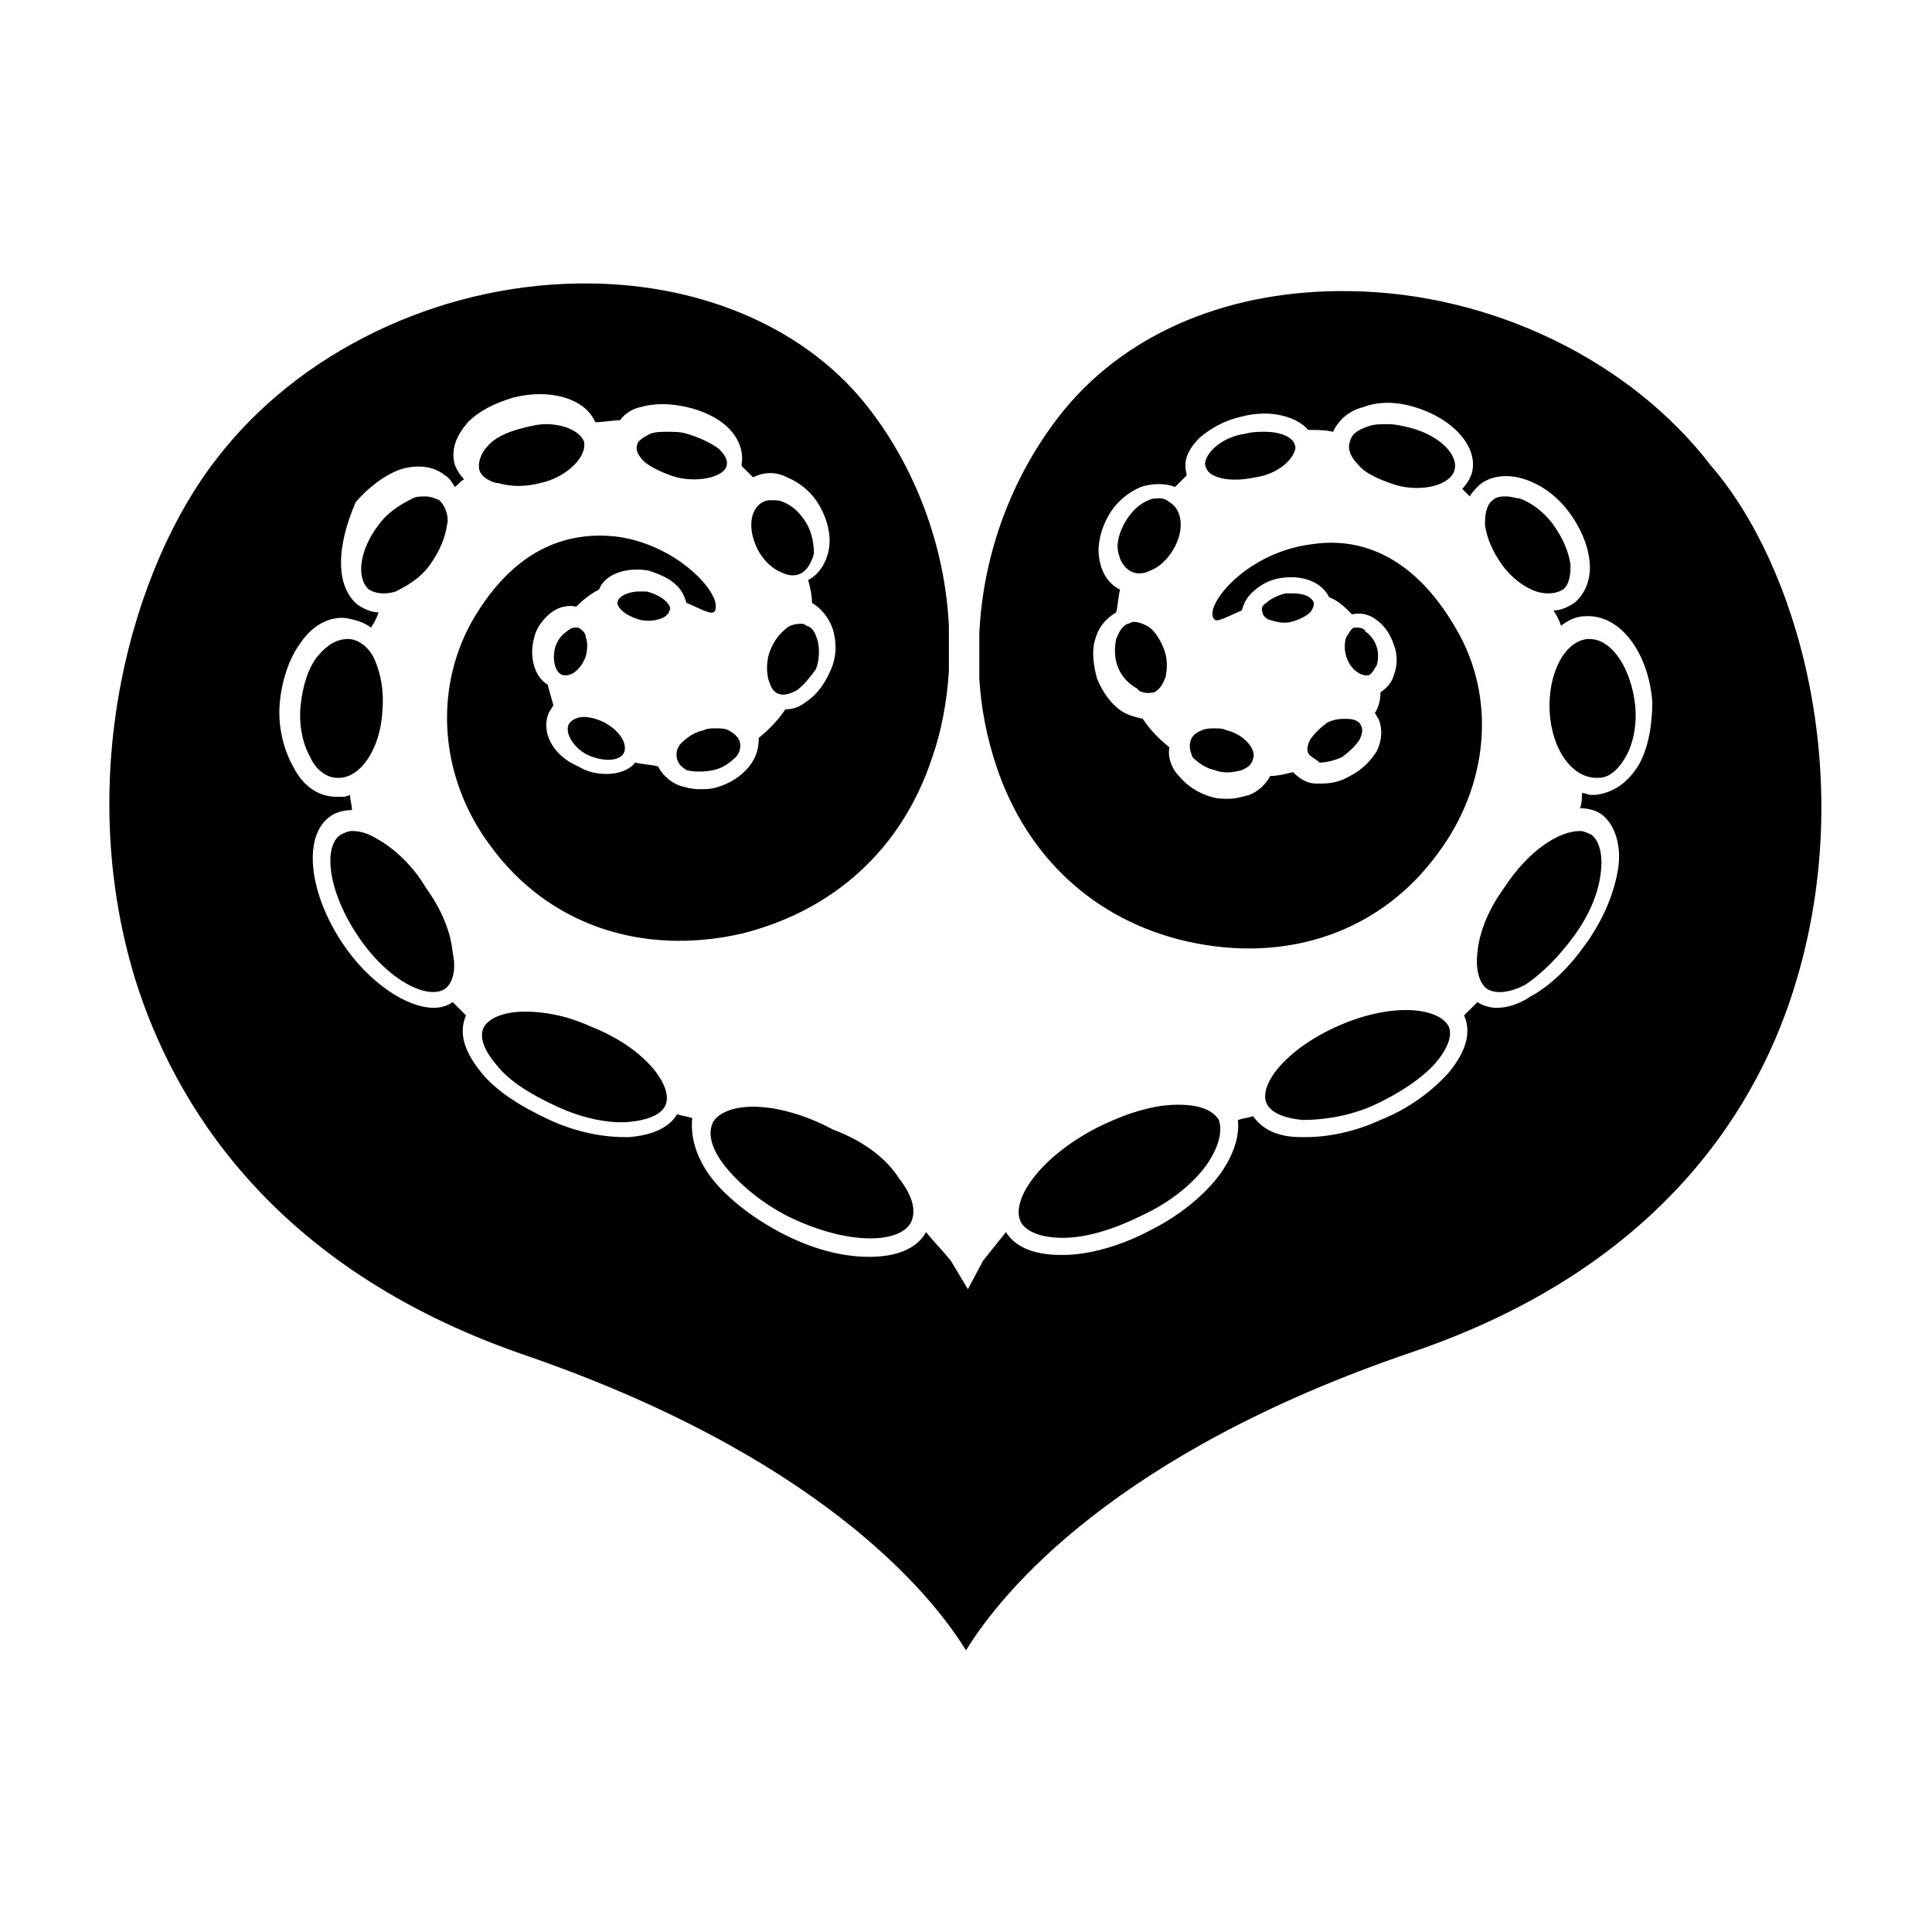 <?xml version="1.0" encoding="UTF-8"?>
<!-- The Best Svg Icon site in the world: iconSvg.co, Visit us! https://iconsvg.co -->
<svg fill="#000000" width="800px" height="800px" version="1.1" viewBox="144 144 512 512" xmlns="http://www.w3.org/2000/svg">
 <g>
  <path d="m508.82 315.36c0.504 1.512 0.504 3.527 0 5.039-0.504 0.504-1.008 2.016-2.016 2.519-2.016 0.504-5.039-1.512-6.047-5.039-0.504-1.512-0.504-3.527 0-5.039 0.504-0.504 1.008-2.016 2.016-2.519h1.008c1.008 0 2.016 0.504 2.016 1.008 1.512 1.008 2.519 2.519 3.023 4.031z"/>
  <path d="m490.68 343.57c-0.504-1.008 0-2.519 0.504-3.527 1.008-1.512 2.519-3.023 4.535-4.535 2.016-1.004 3.527-1.004 5.039-1.004 2.016 0 3.527 0.504 4.031 2.016 0.504 1.008 0 2.519-0.504 3.527-1.008 1.512-2.519 3.023-4.535 4.535-2.016 1.008-4.535 1.512-6.047 1.512-1.008-1.012-2.519-1.516-3.023-2.523z"/>
  <path d="m479.6 303.77c1.008-1.008 3.023-2.016 5.039-2.519h2.016c3.023 0 5.039 1.008 5.543 2.519 0 1.008-0.504 2.016-1.008 2.519-1.008 1.008-3.023 2.016-5.039 2.519s-4.031 0-5.543-0.504c-0.504 0-2.016-1.008-2.016-2.016-0.504-1.008 0-2.016 1.008-2.519z"/>
  <path d="m487.16 261.95c0.504 1.008-0.504 3.023-2.016 4.535-2.016 2.016-5.039 3.527-8.566 4.031-7.055 1.512-12.594 0-13.098-3.023-0.504-1.008 0.504-3.023 2.016-4.535 2.016-2.016 5.039-3.527 8.566-4.031 2.016-0.504 3.527-0.504 5.039-0.504 4.535 0.004 7.555 1.516 8.059 3.527z"/>
  <path d="m440.3 320.9c-1.008-2.519-1.008-5.039-0.504-7.559 0.504-1.008 1.008-3.023 3.023-4.031 0.504 0 1.008-0.504 1.512-0.504 1.512 0 2.519 0.504 3.527 1.008 2.016 1.008 3.527 3.527 4.535 6.047 1.008 2.519 1.008 5.039 0.504 7.559-0.504 1.008-1.008 3.023-3.023 4.031-2.016 0.504-4.031 0-4.535-1.008-2.019-1.012-4.031-3.027-5.039-5.543z"/>
  <path d="m453.91 277.07c3.527 2.016 4.031 7.559 1.008 12.594-1.512 2.519-3.527 4.535-6.047 5.543-2.016 1.008-4.031 1.008-5.543 0-1.512-1.008-2.519-2.519-3.023-5.039-0.504-2.519 0.504-5.543 2.016-8.062 1.512-2.519 3.527-4.535 6.047-5.543 1.008-0.504 2.016-0.504 3.023-0.504 1.008 0.004 2.016 0.508 2.519 1.012z"/>
  <path d="m459.45 340.55c0.504-2.016 2.016-2.519 3.023-3.023 1.008-0.504 2.519-0.504 3.527-0.504s2.016 0 3.023 0.504c4.535 1.008 8.062 5.039 7.055 7.559-0.504 2.016-2.016 2.519-3.023 3.023-2.016 0.504-4.535 1.008-7.055 0-2.519-0.504-4.535-2.016-6.047-3.527 0-0.508-1.008-2.019-0.504-4.031z"/>
  <path d="m503.79 266.99c-1.008-1.008-3.023-3.527-2.016-6.047 0.504-2.519 3.527-3.527 5.039-4.031 1.512-0.504 3.023-0.504 5.039-0.504s4.031 0.504 6.047 1.008c7.559 2.016 12.594 7.055 11.586 11.082-1.008 4.031-8.566 6.047-15.617 4.031-4.539-1.508-8.066-3.019-10.078-5.539z"/>
  <path d="m524.44 425.69c-3.527 4.031-9.574 8.062-16.121 11.082-6.551 3.023-13.602 4.031-19.145 4.031-5.039-0.504-8.566-2.016-9.574-4.535-2.016-5.039 5.543-14.609 19.648-20.656s26.199-4.535 28.719 0.504c1.004 2.523-0.508 6.051-3.527 9.574z"/>
  <path d="m463.98 452.39c-3.527 5.039-9.574 10.078-17.129 13.602-7.055 3.527-14.609 6.047-21.16 6.047-5.543 0-9.574-1.512-11.082-4.031-3.023-5.543 4.535-17.129 20.152-25.191 7.055-3.527 14.609-6.047 21.16-6.047h0.504c5.543 0 9.07 1.512 10.578 4.031 1.008 3.023 0 7.055-3.023 11.59z"/>
  <path d="m538.04 406.04c-2.016-1.512-3.023-5.039-2.519-9.574 0.504-5.543 3.023-11.586 7.055-17.129 6.551-10.078 14.609-15.113 20.152-15.113 1.008 0 2.016 0.504 3.023 1.008 2.016 1.512 3.023 5.039 2.519 9.574-0.504 5.543-3.023 11.586-7.055 17.129s-8.566 10.078-13.098 13.098c-4.031 2.016-7.559 2.519-10.078 1.008z"/>
  <path d="m554.67 332.49c-0.504-10.078 4.031-18.641 10.078-19.145h0.504c6.047 0 11.082 8.062 12.09 17.633 0.504 5.039-0.504 10.078-2.519 13.602-2.016 3.527-4.535 5.543-7.055 5.543-7.051 0.504-12.594-7.559-13.098-17.633z"/>
  <path d="m551.14 300.75c-3.023-1.008-6.551-3.527-9.07-7.055-2.519-3.527-4.031-7.055-4.535-10.578 0-1.512 0-5.039 2.016-6.551 1.008-1.008 2.519-1.008 3.527-1.008 1.512 0 2.519 0.504 3.527 0.504 3.023 1.008 6.551 3.527 9.07 7.055 2.519 3.527 4.031 7.055 4.535 10.578 0 1.512 0 5.039-2.016 6.551-2.519 1.512-5.543 1.008-7.055 0.504z"/>
  <path d="m382.36 456.43c3.527 4.535 4.535 8.566 3.023 11.586-3.023 5.543-16.625 6.047-32.242-1.512-7.055-3.527-13.098-8.566-17.129-13.602-3.527-4.535-4.535-8.566-3.023-11.586 1.512-2.519 5.543-4.031 10.578-4.031 6.047 0 13.602 2.016 21.16 6.047 8.062 3.019 14.109 7.555 17.633 13.098z"/>
  <path d="m241.8 300.25c-3.527-3.023-2.519-10.578 2.519-17.129 2.519-3.527 6.047-5.543 9.07-7.055 1.008-0.504 2.016-0.504 3.527-0.504 1.008 0 2.519 0.504 3.527 1.008 2.016 2.016 2.519 5.039 2.016 6.551-0.504 3.527-2.016 7.055-4.535 10.578-2.519 3.527-6.047 5.543-9.07 7.055-1.512 0.5-4.535 1.004-7.055-0.504z"/>
  <path d="m245.33 332.49c-0.504 10.078-6.047 18.137-12.09 17.633-2.519 0-5.543-2.016-7.055-5.543-2.016-3.527-3.023-8.566-2.519-13.602 0.504-5.039 2.016-10.078 4.535-13.098 2.519-3.023 5.039-4.535 8.062-4.535 2.519 0 5.543 2.016 7.055 5.543 1.508 3.523 2.516 8.059 2.012 13.602z"/>
  <path d="m261.95 406.04c-4.535 3.023-15.113-2.016-23.176-14.105s-9.07-23.68-4.535-26.703c1.008-0.504 2.016-1.008 3.023-1.008 2.016 0 4.031 0.504 6.551 2.016 4.535 2.519 9.574 7.055 13.098 13.098 4.031 5.543 6.551 11.586 7.055 17.129 1.008 4.539 0 8.062-2.016 9.574z"/>
  <path d="m320.4 436.78c-1.008 2.519-4.535 4.031-9.574 4.535-5.543 0.504-12.594-1.008-19.145-4.031-6.551-3.023-12.594-6.551-16.121-11.082-3.023-3.527-4.535-7.055-3.527-9.574s5.039-4.535 11.082-4.535c5.039 0 11.082 1.008 17.633 4.031 14.109 5.543 21.664 15.617 19.652 20.656z"/>
  <path d="m271.02 268.5c-0.504-2.519 1.008-5.039 2.016-6.047 2.016-2.519 5.543-4.031 9.574-5.039 2.016-0.504 4.031-1.008 6.047-1.008 5.039 0 9.07 2.016 10.078 4.535 1.008 4.031-4.535 9.574-11.586 11.082-4.031 1.008-7.559 1.008-11.082 0-1.52 0.004-4.543-1.508-5.047-3.523z"/>
  <path d="m323.42 345.08c-0.504-2.016 0.504-3.527 1.008-4.031 1.512-1.512 3.527-3.023 6.047-3.527 1.008-0.504 2.016-0.504 3.023-0.504 1.512 0 2.519 0 3.527 0.504 1.008 0.504 2.519 1.512 3.023 3.023 0.504 2.016-0.504 3.527-1.008 4.031-1.512 1.512-3.527 3.023-6.047 3.527-2.519 0.504-5.039 0.504-7.055 0-0.504-0.504-2.016-1.008-2.519-3.023z"/>
  <path d="m346.09 277.07c1.008-0.504 1.512-0.504 2.519-0.504s2.016 0 3.023 0.504c2.519 1.008 4.535 3.023 6.047 5.543 1.512 2.519 2.016 5.543 2.016 8.062-0.504 2.016-1.512 4.031-3.023 5.039-1.512 1.008-3.527 1.008-5.543 0-2.519-1.008-4.535-3.023-6.047-5.543-3.023-5.547-2.519-11.086 1.008-13.102z"/>
  <path d="m355.16 326.95c-1.008 0.504-3.023 1.512-4.535 1.008-2.016-0.504-2.519-2.519-3.023-4.031-0.504-2.016-0.504-5.039 0.504-7.559 1.008-2.519 2.519-4.535 4.535-6.047 0.504-0.504 2.016-1.008 3.527-1.008 0.504 0 1.008 0 1.512 0.504 2.016 0.504 2.519 2.519 3.023 4.031 0.504 2.016 0.504 5.039-0.504 7.559-1.512 2.016-3.023 4.031-5.039 5.543z"/>
  <path d="m316.37 258.93c1.512-0.504 3.023-0.504 4.535-0.504 1.512 0 3.527 0 5.039 0.504 3.527 1.008 6.551 2.519 8.566 4.031 1.512 1.512 2.519 3.023 2.016 4.535-0.504 2.519-6.551 4.535-13.098 3.023-3.527-1.008-6.551-2.519-8.566-4.031-1.512-1.512-2.519-3.023-2.016-4.535-0.004-1.012 1.508-2.016 3.523-3.023z"/>
  <path d="m313.34 300.75h2.016c2.016 0.504 4.031 1.512 5.039 2.519 1.008 1.008 1.512 2.016 1.008 2.519 0 0.504-0.504 1.008-1.008 1.512-1.512 1.008-4.031 1.512-6.551 1.008-2.016-0.504-4.031-1.512-5.039-2.519-1.008-1.008-1.512-2.016-1.008-2.519 0-1.008 2.519-2.519 5.543-2.519z"/>
  <path d="m309.31 343.57c-1.008 2.016-5.039 2.519-9.574 0.504-4.031-2.016-6.047-6.047-5.039-8.062 0.504-1.008 2.016-2.016 4.031-2.016 1.512 0 3.527 0.504 5.543 1.512 4.535 2.523 6.047 6.047 5.039 8.062z"/>
  <path d="m291.18 315.36c0.504-1.512 1.512-3.023 3.023-4.031 0.504-0.504 1.512-1.008 2.016-1.008h1.008c1.008 0.504 2.016 1.512 2.016 2.519 0.504 1.512 0.504 3.023 0 5.039-1.008 3.023-3.527 5.543-6.047 5.039-2.016-0.508-3.023-4.031-2.016-7.559z"/>
  <path d="m620.16 403.52c-9.574 32.746-35.266 76.074-101.77 98.746-78.594 26.703-108.82 63.48-118.39 79.102-9.574-15.617-39.801-51.891-117.89-78.594-66.504-23.176-92.199-67.008-102.28-99.254-16.625-54.41-0.504-109.83 21.664-138.04 21.664-28.215 58.441-45.848 95.723-46.352 31.234-0.504 58.945 11.082 75.57 31.234 13.602 16.625 21.664 38.289 22.672 59.449v12.09c-0.504 8.062-2.016 16.121-4.535 23.176-8.062 24.184-26.199 40.305-50.383 46.352-26.703 6.047-51.387-2.519-66.504-23.176-13.602-18.137-15.113-41.312-5.039-59.449 12.09-21.16 27.207-23.68 37.785-22.672 13.602 1.512 24.688 11.082 26.703 17.129 0.504 2.016 0 3.023-0.504 3.023-1.008 0.504-4.535-1.512-7.055-2.519-0.504-1.512-1.008-3.023-2.519-4.535-2.016-2.016-4.535-3.023-7.559-4.031-6.047-1.008-11.586 1.008-13.098 5.039-2.016 1.008-4.031 2.519-6.047 4.535-2.016-0.504-4.535 0-6.551 1.512-2.016 1.512-4.031 4.031-4.535 6.551-1.512 5.039 0 10.578 3.527 12.594 0.504 2.016 1.008 3.527 1.512 5.543-0.504 0.504-0.504 1.008-1.008 1.512-2.519 5.039 0.504 11.586 7.559 14.609 2.519 1.512 5.039 2.016 7.559 2.016 3.023 0 6.047-1.008 7.559-3.023 2.016 0.504 4.031 0.504 6.047 1.008 1.008 2.016 3.023 4.031 5.543 5.039 1.512 0.504 3.527 1.008 5.543 1.008 1.512 0 3.023 0 4.535-0.504 3.527-1.008 6.551-3.023 8.566-5.543s2.519-5.039 2.519-7.559c2.519-2.016 5.039-4.535 7.055-7.559 2.016 0 3.527-0.504 5.543-2.016 3.023-2.016 5.039-5.039 6.551-8.566 1.512-3.527 1.512-7.055 0.504-10.578-1.008-3.023-3.023-5.543-5.543-7.055 0-2.016-0.504-4.031-1.008-6.047 3.023-1.512 5.039-5.039 5.543-8.566 0.504-3.527-0.504-7.559-2.519-11.082-2.016-3.527-5.039-6.047-8.566-7.559-3.023-1.512-6.047-1.512-9.07 0l-3.023-3.023v-0.504c0.504-3.023-0.504-6.551-3.527-9.574-2.519-2.519-6.551-4.535-11.082-5.543-4.535-1.008-8.566-1.008-12.09 0-2.519 0.504-4.535 2.016-5.543 3.527-2.016 0-4.535 0.504-6.551 0.504-2.519-6.047-11.586-9.07-21.664-6.551-5.039 1.512-9.07 3.527-12.09 6.551-3.023 3.527-4.535 7.055-3.527 11.082 0.504 1.512 1.512 3.023 2.519 4.031-1.008 0.504-1.512 1.512-2.519 2.016-0.504-1.008-1.512-2.519-2.519-3.023-3.023-2.519-7.559-3.023-12.09-1.512-4.031 1.512-8.062 4.535-11.586 8.566-5.039 11.602-5.543 22.184 0.504 27.219 1.512 1.008 3.527 2.016 5.543 2.016-0.504 1.512-1.008 2.519-2.016 4.031-2.016-1.512-4.031-2.016-6.551-2.519-4.535-0.504-9.07 2.016-12.09 6.551-3.023 4.031-5.039 10.078-5.543 16.121-0.504 6.047 1.008 12.09 3.527 16.625 2.519 5.039 6.551 8.062 11.586 8.062h1.008c1.008 0 1.512 0 2.519-0.504 0 1.512 0.504 2.519 0.504 4.031-2.016 0-4.031 0.504-5.543 1.512-7.559 5.039-6.047 20.152 3.023 33.754 7.055 10.578 17.129 17.129 24.184 17.129 2.016 0 3.527-0.504 5.039-1.512l3.527 3.527c-2.016 4.535-0.504 9.574 4.031 15.113 4.031 5.039 10.578 9.07 18.137 12.594 6.551 3.023 13.602 4.535 19.648 4.535h1.512c6.047-0.504 10.578-2.519 12.594-6.047 1.512 0.504 2.519 0.504 4.031 1.008-0.508 5.039 1.004 10.078 4.531 15.117 4.031 5.543 11.082 11.082 18.641 15.113 8.566 4.535 16.625 6.551 23.68 6.551 7.055 0 12.594-2.016 15.113-6.551 2.016 2.519 4.535 5.039 6.551 7.559l4.535 7.559 4.031-7.559c2.016-2.519 4.031-5.039 6.047-7.559 2.519 4.031 7.559 6.047 14.609 6.047h0.504c7.055 0 15.617-2.519 23.176-6.551 8.062-4.031 14.609-9.574 18.641-15.113 3.527-5.039 5.039-10.078 4.535-14.105 1.512-0.504 2.519-0.504 4.031-1.008 2.519 3.527 6.551 5.543 12.594 5.543h1.512c6.047 0 13.098-1.512 19.648-4.535 7.559-3.023 13.602-7.559 18.137-12.594 4.535-5.543 6.047-10.578 4.031-15.113 1.008-1.008 2.519-2.519 3.527-3.527 1.512 1.008 3.527 1.512 5.039 1.512 3.023 0 6.047-1.008 9.07-3.023 5.543-3.023 10.578-8.062 15.113-14.609 4.535-6.551 7.055-13.098 8.062-19.145 1.008-6.551-1.008-12.09-4.535-14.609-1.512-1.008-3.527-1.512-5.543-1.512 0.504-1.512 0.504-2.519 0.504-4.031 1.008 0 1.512 0.504 2.519 0.504h1.008c4.535-0.504 8.566-3.023 11.586-8.062 2.519-4.535 3.527-10.578 3.527-16.625-1.008-13.098-8.566-23.176-17.633-22.672-2.519 0-4.535 1.008-6.551 2.519-0.504-1.512-1.008-2.519-2.016-4.031 2.016 0 4.031-1.008 5.543-2.016 3.023-2.519 4.535-6.551 4.031-11.082-0.504-4.535-2.519-9.07-5.543-13.098-3.023-4.031-7.055-7.055-11.586-8.566-4.535-1.512-9.07-1.008-12.09 1.512-1.008 1.008-2.016 2.016-2.519 3.023l-2.016-2.016c1.008-1.008 2.016-2.519 2.519-4.031 2.016-7.055-5.039-14.609-15.113-17.633-5.039-1.512-9.574-1.512-13.602 0-4.031 1.008-6.551 3.527-8.062 6.551-2.016-0.504-4.535-0.504-6.551-0.504-3.023-3.527-10.078-5.543-17.633-3.527-4.535 1.008-8.062 3.023-11.082 5.543-3.023 3.023-4.535 6.047-3.527 9.574v0.504c-1.008 1.008-2.016 2.016-3.023 3.023-2.519-1.008-6.047-1.008-9.07 0-3.527 1.512-6.551 4.031-8.566 7.559-2.016 3.527-3.023 7.559-2.519 11.082 0.504 4.031 2.519 7.055 5.543 8.566-0.504 2.016-0.504 4.031-1.008 6.047-2.519 1.512-4.535 3.527-5.543 7.055-1.008 3.023-0.504 7.055 0.504 10.578 1.512 3.527 3.527 6.551 6.551 8.566 1.512 1.008 3.527 1.512 5.543 2.016 2.016 3.023 4.031 5.039 7.055 7.559-0.504 2.519 0.504 5.543 2.519 7.559 2.016 2.519 5.039 4.535 8.566 5.543 1.512 0.504 3.023 0.504 4.535 0.504 2.016 0 3.527-0.504 5.543-1.008 2.519-1.008 4.535-3.023 5.543-5.039 2.016 0 4.031-0.504 6.047-1.008 1.512 1.512 3.527 3.023 6.047 3.023h1.512c2.519 0 5.039-0.504 7.559-2.016 3.023-1.512 5.543-4.031 7.055-6.551 1.512-3.023 1.512-6.047 0.504-8.566-0.504-0.504-0.504-1.008-1.008-1.512 1.008-1.512 1.512-3.527 1.512-5.543 1.512-1.008 3.023-2.519 3.527-4.535 1.008-2.519 1.008-5.543 0-8.062-1.008-3.023-2.519-5.039-4.535-6.551s-4.031-2.016-6.551-1.512c-2.016-2.016-3.527-3.527-6.047-4.535-2.016-4.031-7.055-6.047-13.098-5.039-3.023 0.504-5.543 2.016-7.559 4.031-1.512 1.512-2.016 3.023-2.519 4.535-2.519 1.008-6.047 3.023-7.055 2.519-0.504-0.504-1.008-1.008-0.504-3.023 2.016-6.047 12.594-15.617 26.703-17.129 10.578-1.512 25.695 1.512 37.785 22.672 10.578 18.137 8.566 41.312-5.039 59.449-15.113 20.656-39.801 29.223-66.504 23.176-24.184-5.543-42.32-22.168-50.383-46.352-2.519-7.559-4.031-15.113-4.535-23.176v-12.09c1.008-21.664 9.07-42.824 22.672-59.449 17.129-20.656 44.336-31.738 75.57-31.234 37.785 0.504 74.562 18.641 95.723 46.352 22.664 26.188 38.785 81.605 22.664 136.02z"/>
 </g>
</svg>